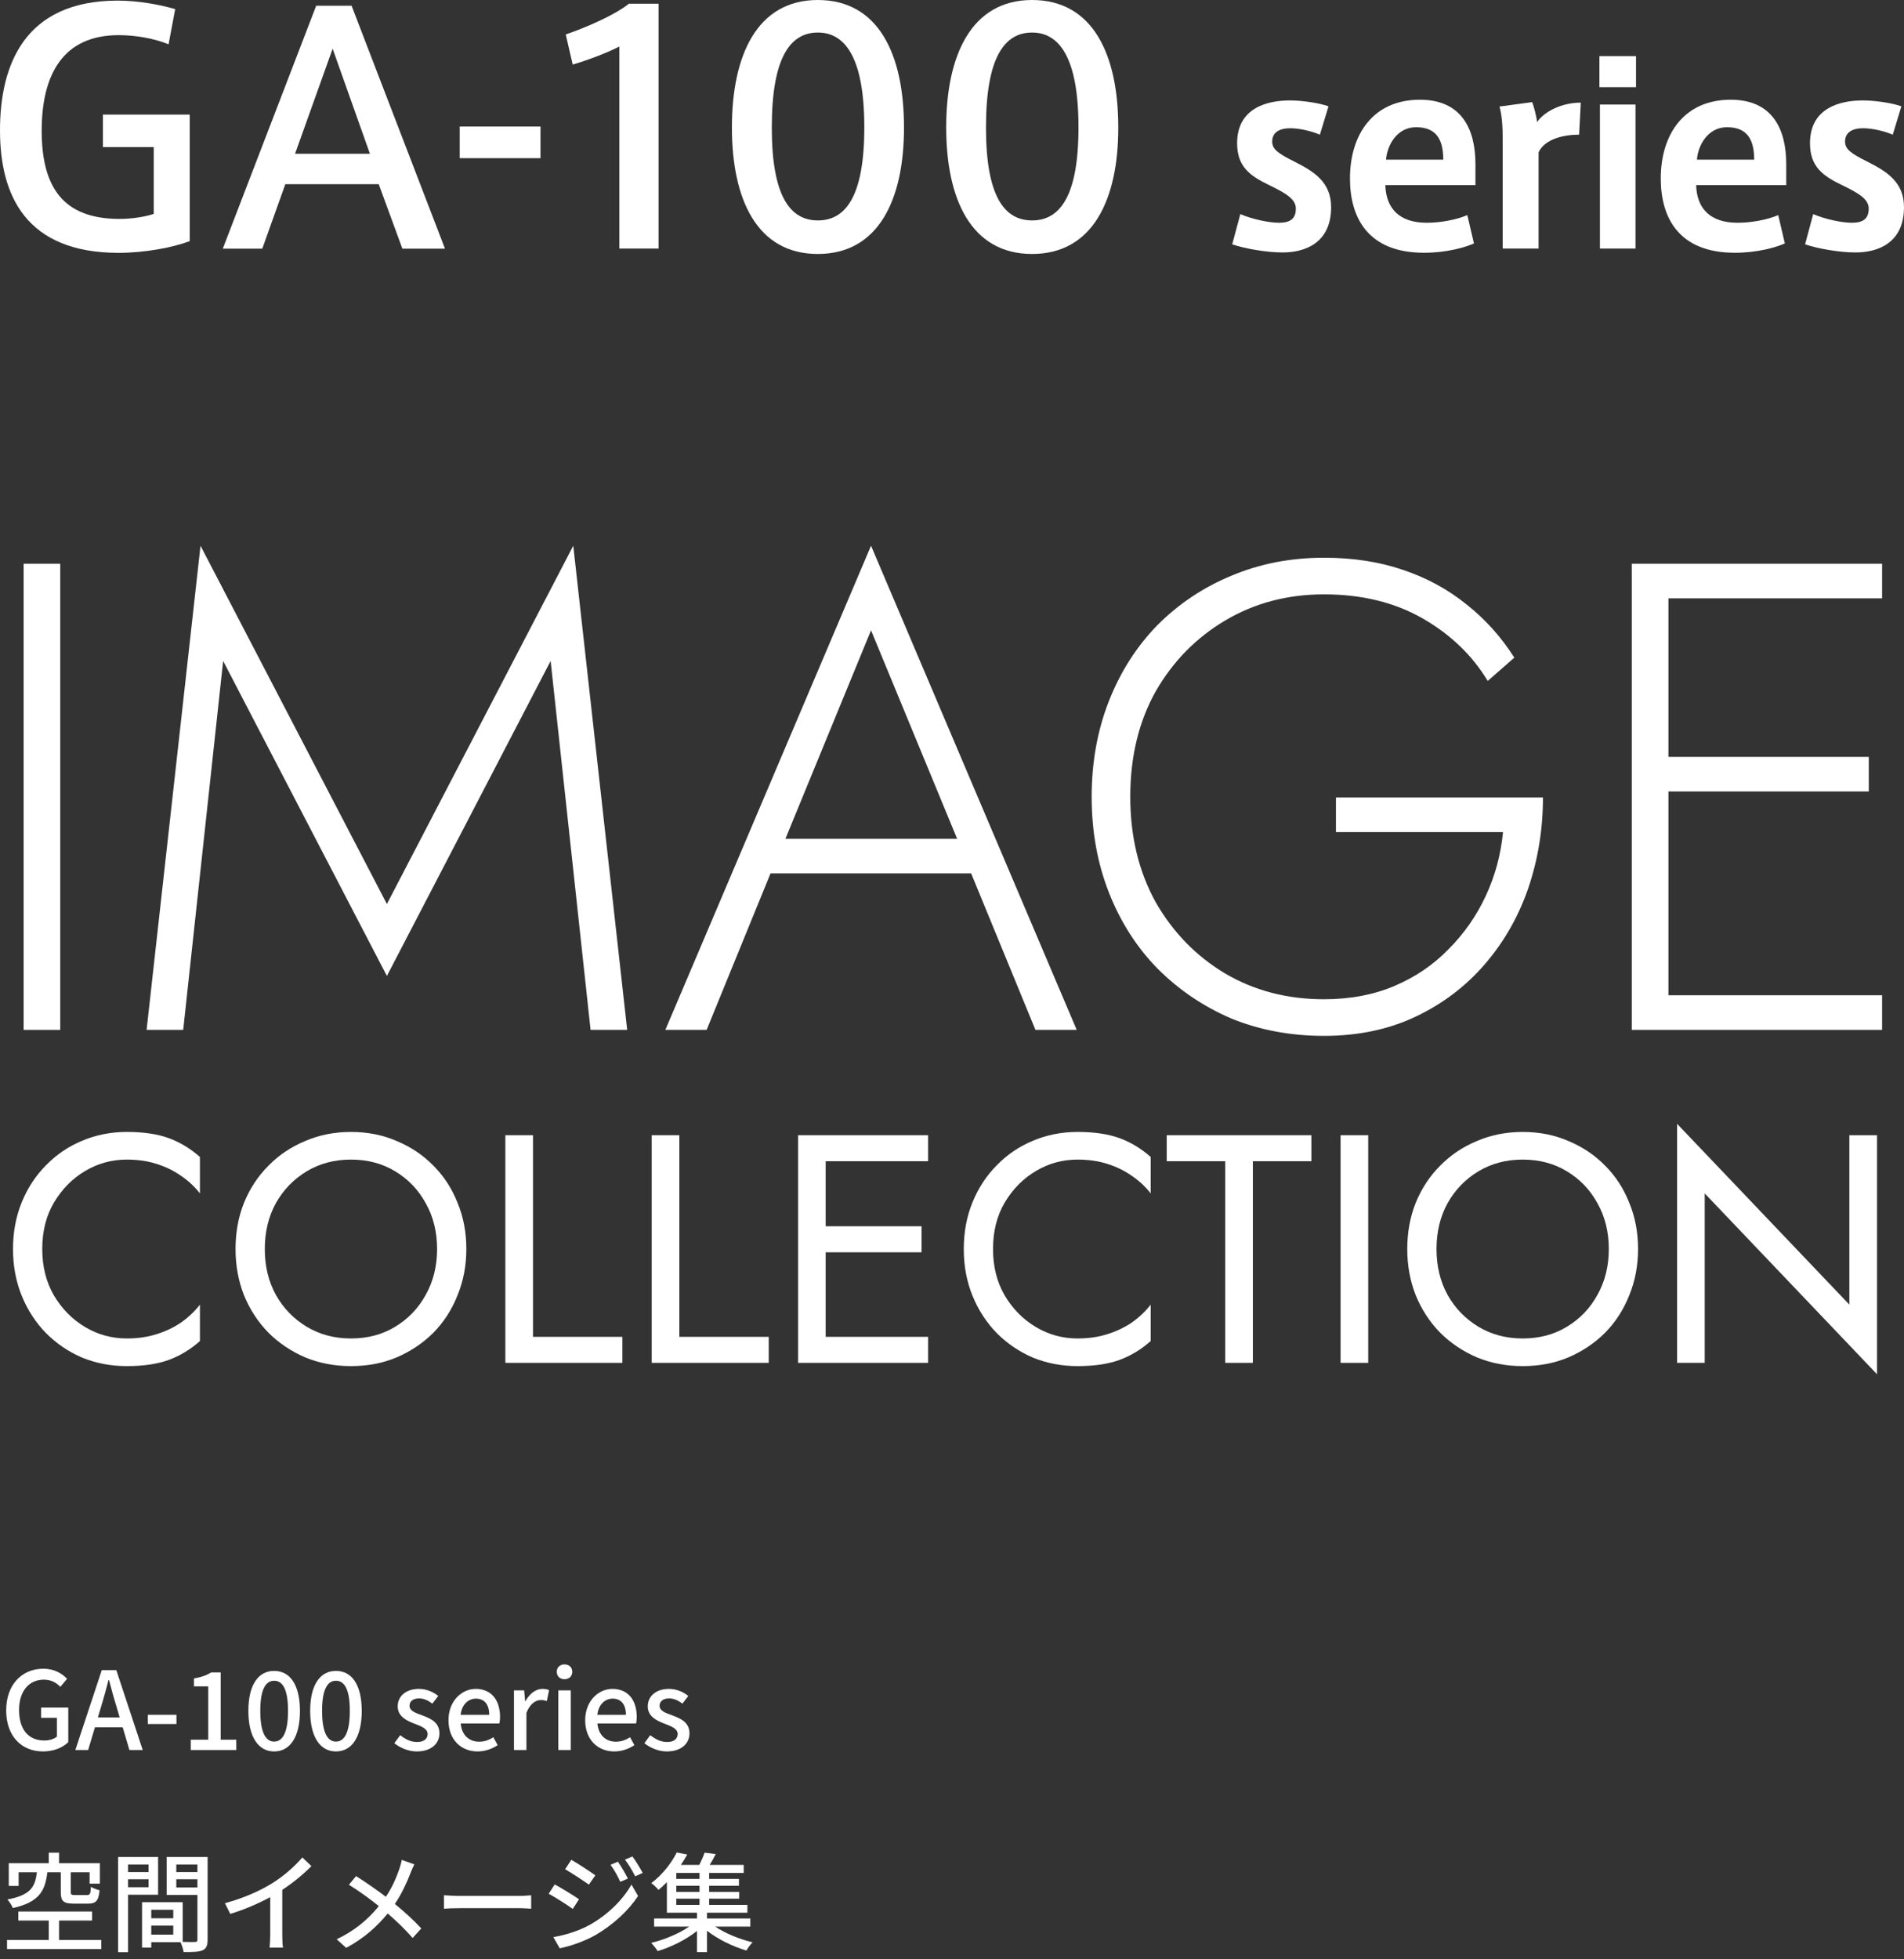 <svg width="246" height="253" viewBox="0 0 246 253" fill="none" xmlns="http://www.w3.org/2000/svg">
<rect x="0" y="0" width="246" height="253" fill="#333333" stroke="none"/>
<path d="M213.328 133V128.528H243.17V133H213.328ZM213.328 77.272V72.8H243.17V77.272H213.328ZM213.328 102.212V97.74H241.45V102.212H213.328ZM210.834 72.8H215.564V133H210.834V72.8Z" fill="white"/>
<path d="M172.607 107.458V102.986H199.353C199.353 107.057 198.722 110.955 197.461 114.682C196.2 118.351 194.336 121.619 191.871 124.486C189.406 127.353 186.424 129.617 182.927 131.28C179.43 132.943 175.474 133.774 171.059 133.774C166.759 133.774 162.774 133.029 159.105 131.538C155.493 129.99 152.311 127.84 149.559 125.088C146.864 122.336 144.772 119.068 143.281 115.284C141.79 111.5 141.045 107.372 141.045 102.9C141.045 98.428 141.79 94.3 143.281 90.516C144.772 86.732 146.864 83.464 149.559 80.712C152.311 77.96 155.493 75.839 159.105 74.348C162.774 72.8 166.759 72.026 171.059 72.026C174.786 72.026 178.168 72.542 181.207 73.574C184.303 74.606 187.055 76.097 189.463 78.046C191.871 79.938 193.935 82.231 195.655 84.926L192.215 87.936C190.208 84.611 187.399 81.916 183.787 79.852C180.175 77.788 175.932 76.756 171.059 76.756C166.358 76.756 162.115 77.874 158.331 80.11C154.547 82.346 151.537 85.413 149.301 89.312C147.122 93.211 146.033 97.74 146.033 102.9C146.033 108.003 147.122 112.532 149.301 116.488C151.537 120.387 154.518 123.454 158.245 125.69C162.029 127.926 166.3 129.044 171.059 129.044C174.442 129.044 177.48 128.471 180.175 127.324C182.87 126.177 185.192 124.601 187.141 122.594C189.148 120.587 190.753 118.294 191.957 115.714C193.161 113.134 193.906 110.382 194.193 107.458H172.607Z" fill="white"/>
<path d="M97.231 112.79L98.779 108.318H126.557L128.105 112.79H97.231ZM112.539 81.4L100.843 109.866L100.327 110.898L91.297 133H85.965L112.539 70.478L139.113 133H133.781L124.837 111.242L124.407 110.124L112.539 81.4Z" fill="white"/>
<path d="M28.831 85.356L23.671 133H18.941L25.907 70.478L49.987 116.746L74.067 70.478L81.033 133H76.303L71.143 85.356L49.987 126.034L28.831 85.356Z" fill="white"/>
<path d="M3.053 72.8H7.783V133H3.053V72.8Z" fill="white"/>
<path d="M238.942 146.6H242.512V177.47L220.252 154.118V176H216.682V145.13L238.942 168.482V146.6Z" fill="white"/>
<path d="M185.6 161.3C185.6 163.512 186.076 165.486 187.028 167.222C188.008 168.958 189.338 170.33 191.018 171.338C192.698 172.346 194.602 172.85 196.73 172.85C198.886 172.85 200.79 172.346 202.442 171.338C204.122 170.33 205.438 168.958 206.39 167.222C207.37 165.486 207.86 163.512 207.86 161.3C207.86 159.088 207.37 157.114 206.39 155.378C205.438 153.642 204.122 152.27 202.442 151.262C200.79 150.254 198.886 149.75 196.73 149.75C194.602 149.75 192.698 150.254 191.018 151.262C189.338 152.27 188.008 153.642 187.028 155.378C186.076 157.114 185.6 159.088 185.6 161.3ZM181.82 161.3C181.82 159.144 182.184 157.156 182.912 155.336C183.668 153.488 184.718 151.892 186.062 150.548C187.406 149.176 188.988 148.112 190.808 147.356C192.628 146.572 194.602 146.18 196.73 146.18C198.886 146.18 200.86 146.572 202.652 147.356C204.472 148.112 206.054 149.176 207.398 150.548C208.742 151.892 209.778 153.488 210.506 155.336C211.262 157.156 211.64 159.144 211.64 161.3C211.64 163.428 211.262 165.416 210.506 167.264C209.778 169.112 208.742 170.722 207.398 172.094C206.054 173.438 204.472 174.502 202.652 175.286C200.86 176.042 198.886 176.42 196.73 176.42C194.602 176.42 192.628 176.042 190.808 175.286C188.988 174.502 187.406 173.438 186.062 172.094C184.718 170.722 183.668 169.112 182.912 167.264C182.184 165.416 181.82 163.428 181.82 161.3Z" fill="white"/>
<path d="M173.205 146.6H176.775V176H173.205V146.6Z" fill="white"/>
<path d="M150.742 149.96V146.6H169.432V149.96H161.872V176H158.302V149.96H150.742Z" fill="white"/>
<path d="M128.301 161.3C128.301 163.568 128.805 165.57 129.813 167.306C130.849 169.042 132.193 170.4 133.845 171.38C135.497 172.36 137.289 172.85 139.221 172.85C140.621 172.85 141.895 172.668 143.043 172.304C144.219 171.94 145.283 171.436 146.235 170.792C147.187 170.12 147.999 169.35 148.671 168.482V173.186C147.439 174.278 146.095 175.09 144.639 175.622C143.183 176.154 141.377 176.42 139.221 176.42C137.177 176.42 135.259 176.056 133.467 175.328C131.703 174.572 130.149 173.522 128.805 172.178C127.461 170.806 126.411 169.196 125.655 167.348C124.899 165.5 124.521 163.484 124.521 161.3C124.521 159.116 124.899 157.1 125.655 155.252C126.411 153.404 127.461 151.808 128.805 150.464C130.149 149.092 131.703 148.042 133.467 147.314C135.259 146.558 137.177 146.18 139.221 146.18C141.377 146.18 143.183 146.446 144.639 146.978C146.095 147.51 147.439 148.322 148.671 149.414V154.118C147.999 153.25 147.187 152.494 146.235 151.85C145.283 151.178 144.219 150.66 143.043 150.296C141.895 149.932 140.621 149.75 139.221 149.75C137.289 149.75 135.497 150.24 133.845 151.22C132.193 152.2 130.849 153.558 129.813 155.294C128.805 157.002 128.301 159.004 128.301 161.3Z" fill="white"/>
<path d="M105.083 176V172.64H119.909V176H105.083ZM105.083 149.96V146.6H119.909V149.96H105.083ZM105.083 161.72V158.36H119.069V161.72H105.083ZM103.109 146.6H106.679V176H103.109V146.6Z" fill="white"/>
<path d="M84.201 146.6H87.771V172.64H99.321V176H84.201V146.6Z" fill="white"/>
<path d="M65.293 146.6H68.863V172.64H80.413V176H65.293V146.6Z" fill="white"/>
<path d="M34.212 161.3C34.212 163.512 34.688 165.486 35.64 167.222C36.62 168.958 37.95 170.33 39.63 171.338C41.31 172.346 43.214 172.85 45.342 172.85C47.498 172.85 49.402 172.346 51.054 171.338C52.734 170.33 54.05 168.958 55.002 167.222C55.982 165.486 56.472 163.512 56.472 161.3C56.472 159.088 55.982 157.114 55.002 155.378C54.05 153.642 52.734 152.27 51.054 151.262C49.402 150.254 47.498 149.75 45.342 149.75C43.214 149.75 41.31 150.254 39.63 151.262C37.95 152.27 36.62 153.642 35.64 155.378C34.688 157.114 34.212 159.088 34.212 161.3ZM30.432 161.3C30.432 159.144 30.796 157.156 31.524 155.336C32.28 153.488 33.33 151.892 34.674 150.548C36.018 149.176 37.6 148.112 39.42 147.356C41.24 146.572 43.214 146.18 45.342 146.18C47.498 146.18 49.472 146.572 51.264 147.356C53.084 148.112 54.666 149.176 56.01 150.548C57.354 151.892 58.39 153.488 59.118 155.336C59.874 157.156 60.252 159.144 60.252 161.3C60.252 163.428 59.874 165.416 59.118 167.264C58.39 169.112 57.354 170.722 56.01 172.094C54.666 173.438 53.084 174.502 51.264 175.286C49.472 176.042 47.498 176.42 45.342 176.42C43.214 176.42 41.24 176.042 39.42 175.286C37.6 174.502 36.018 173.438 34.674 172.094C33.33 170.722 32.28 169.112 31.524 167.264C30.796 165.416 30.432 163.428 30.432 161.3Z" fill="white"/>
<path d="M5.46 161.3C5.46 163.568 5.964 165.57 6.972 167.306C8.008 169.042 9.352 170.4 11.004 171.38C12.656 172.36 14.448 172.85 16.38 172.85C17.78 172.85 19.054 172.668 20.202 172.304C21.378 171.94 22.442 171.436 23.394 170.792C24.346 170.12 25.158 169.35 25.83 168.482V173.186C24.598 174.278 23.254 175.09 21.798 175.622C20.342 176.154 18.536 176.42 16.38 176.42C14.336 176.42 12.418 176.056 10.626 175.328C8.862 174.572 7.308 173.522 5.964 172.178C4.62 170.806 3.57 169.196 2.814 167.348C2.058 165.5 1.68 163.484 1.68 161.3C1.68 159.116 2.058 157.1 2.814 155.252C3.57 153.404 4.62 151.808 5.964 150.464C7.308 149.092 8.862 148.042 10.626 147.314C12.418 146.558 14.336 146.18 16.38 146.18C18.536 146.18 20.342 146.446 21.798 146.978C23.254 147.51 24.598 148.322 25.83 149.414V154.118C25.158 153.25 24.346 152.494 23.394 151.85C22.442 151.178 21.378 150.66 20.202 150.296C19.054 149.932 17.78 149.75 16.38 149.75C14.448 149.75 12.656 150.24 11.004 151.22C9.352 152.2 8.008 153.558 6.972 155.294C5.964 157.002 5.46 159.004 5.46 161.3Z" fill="white"/>
<path d="M87.381 245.19V246.002H90.377V245.19H87.381ZM90.377 242.642V241.872H87.381V242.642H90.377ZM90.377 244.322V243.524H87.381V244.322H90.377ZM96.943 248.802H92.407C93.709 249.684 95.585 250.44 97.237 250.832C96.971 251.098 96.607 251.574 96.439 251.896C94.703 251.378 92.743 250.44 91.343 249.334V252.092H90.055V249.362C88.641 250.496 86.681 251.462 84.973 251.966C84.777 251.658 84.399 251.168 84.133 250.902C85.813 250.51 87.717 249.712 89.047 248.802H84.511V247.752H90.055V247.01H86.163V243.062C85.827 243.412 85.463 243.748 85.071 244.07C84.861 243.776 84.427 243.384 84.147 243.188C85.687 242.026 86.821 240.472 87.437 239.226L88.795 239.492C88.543 239.926 88.277 240.388 87.969 240.836H90.349C90.615 240.318 90.881 239.716 91.035 239.254L92.477 239.436C92.225 239.926 91.959 240.416 91.693 240.836H96.089V241.872H91.623V242.642H95.473V243.524H91.623V244.322H95.501V245.19H91.623V246.002H96.565V247.01H91.343V247.752H96.943V248.802Z" fill="white"/>
<path d="M79.835 240.416C80.213 240.962 80.801 241.942 81.123 242.6L80.143 243.02C79.779 242.222 79.373 241.494 78.883 240.822L79.835 240.416ZM81.711 239.744C82.103 240.262 82.691 241.228 83.041 241.872L82.061 242.306C81.669 241.508 81.235 240.808 80.745 240.15L81.711 239.744ZM73.815 240.178C74.683 240.668 76.251 241.704 76.923 242.18L76.083 243.384C75.369 242.866 73.871 241.886 73.017 241.396L73.815 240.178ZM71.491 250.16C73.045 249.894 74.753 249.376 76.223 248.564C78.561 247.234 80.465 245.358 81.585 243.37L82.439 244.854C81.179 246.758 79.233 248.55 76.965 249.88C75.551 250.692 73.591 251.364 72.317 251.602L71.491 250.16ZM71.673 243.356C72.555 243.832 74.151 244.812 74.809 245.274L73.997 246.52C73.269 245.988 71.771 245.036 70.889 244.56L71.673 243.356Z" fill="white"/>
<path d="M57.357 244.756C57.819 244.784 58.687 244.84 59.443 244.84H67.059C67.731 244.84 68.277 244.784 68.627 244.756V246.492C68.319 246.478 67.675 246.422 67.059 246.422H59.443C58.673 246.422 57.833 246.45 57.357 246.492V244.756Z" fill="white"/>
<path d="M53.536 240.766C53.382 241.046 53.144 241.592 53.032 241.9C52.584 243.062 51.912 244.56 51.016 245.876C52.262 246.898 53.466 247.99 54.432 249.04L53.312 250.272C52.304 249.11 51.254 248.116 50.092 247.108C48.818 248.662 47.138 250.258 44.73 251.546L43.498 250.44C45.878 249.306 47.572 247.85 48.944 246.156C47.922 245.33 46.466 244.252 45.08 243.398L46.004 242.278C47.18 243.02 48.734 244.098 49.854 244.952C50.68 243.734 51.198 242.488 51.604 241.34C51.716 241.032 51.842 240.528 51.912 240.192L53.536 240.766Z" fill="white"/>
<path d="M29.064 245.778C31.515 245.12 33.614 244.168 35.169 243.202C36.624 242.306 38.108 241.004 39.06 239.87L40.236 240.99C39.172 242.068 37.856 243.146 36.471 244.056V249.866C36.471 250.44 36.498 251.21 36.569 251.518H34.833C34.874 251.21 34.916 250.44 34.916 249.866V244.994C33.447 245.792 31.599 246.604 29.75 247.164L29.064 245.778Z" fill="white"/>
<path d="M19.194 240.794H16.548V241.76H19.194V240.794ZM16.548 243.72H19.194V242.684H16.548V243.72ZM20.426 244.686H16.548V252.106H15.26V239.814H20.426V244.686ZM22.778 243.748H25.508V242.684H22.778V243.748ZM25.508 240.794H22.778V241.76H25.508V240.794ZM19.544 249.838H22.386V248.676H19.544V249.838ZM22.386 246.632H19.544V247.724H22.386V246.632ZM26.824 239.814V250.482C26.824 251.224 26.67 251.644 26.166 251.868C25.676 252.078 24.906 252.092 23.73 252.092C23.674 251.742 23.492 251.182 23.324 250.818H19.544V251.518H18.354V245.652H23.604V250.776C24.29 250.804 24.962 250.79 25.186 250.79C25.438 250.776 25.508 250.706 25.508 250.468V244.714H21.532V239.814H26.824Z" fill="white"/>
<path d="M7.854 241.788H6.118C5.838 244.196 5.054 245.652 1.652 246.408C1.54 246.072 1.204 245.568 0.952 245.302C3.962 244.742 4.55 243.664 4.76 241.788H2.408V243.552H1.134V240.612H6.3V239.254H7.63V240.612H12.908V243.258H11.578V241.788H9.142V244.322C9.142 244.672 9.226 244.728 9.688 244.728H11.242C11.62 244.728 11.704 244.574 11.746 243.664C12.012 243.832 12.53 244.028 12.866 244.112C12.74 245.484 12.39 245.834 11.382 245.834H9.52C8.162 245.834 7.854 245.498 7.854 244.336V241.788ZM7.63 250.524H13.09V251.7H0.91V250.524H6.3V248.018H2.366V246.856H11.9V248.018H7.63V250.524Z" fill="white"/>
<path d="M86.156 226.182C85.092 226.182 84.014 225.734 83.258 225.118L84.014 224.082C84.7 224.614 85.372 224.964 86.198 224.964C87.122 224.964 87.556 224.516 87.556 223.928C87.556 223.228 86.688 222.92 85.862 222.598C84.826 222.206 83.692 221.66 83.692 220.358C83.692 219.07 84.728 218.104 86.436 218.104C87.458 218.104 88.312 218.524 88.928 219.014L88.172 220.008C87.64 219.616 87.094 219.336 86.464 219.336C85.61 219.336 85.218 219.756 85.218 220.288C85.218 220.946 85.974 221.198 86.814 221.506C87.892 221.912 89.082 222.388 89.082 223.844C89.082 225.132 88.06 226.182 86.156 226.182Z" fill="white"/>
<path d="M79.359 226.182C77.273 226.182 75.607 224.698 75.607 222.15C75.607 219.658 77.329 218.104 79.121 218.104C81.165 218.104 82.271 219.574 82.271 221.744C82.271 222.066 82.229 222.374 82.187 222.57H77.189C77.315 224.04 78.239 224.922 79.569 224.922C80.255 224.922 80.843 224.712 81.403 224.348L81.963 225.37C81.249 225.846 80.367 226.182 79.359 226.182ZM77.175 221.45H80.871C80.871 220.134 80.269 219.364 79.149 219.364C78.183 219.364 77.329 220.106 77.175 221.45Z" fill="white"/>
<path d="M72.133 226V218.3H73.743V226H72.133ZM72.931 216.858C72.344 216.858 71.938 216.48 71.938 215.892C71.938 215.318 72.344 214.94 72.931 214.94C73.519 214.94 73.939 215.318 73.939 215.892C73.939 216.48 73.519 216.858 72.931 216.858Z" fill="white"/>
<path d="M66.406 226V218.3H67.722L67.848 219.686H67.89C68.436 218.692 69.248 218.104 70.074 218.104C70.452 218.104 70.704 218.16 70.942 218.272L70.648 219.672C70.382 219.588 70.186 219.546 69.878 219.546C69.248 219.546 68.492 219.98 68.016 221.198V226H66.406Z" fill="white"/>
<path d="M61.695 226.182C59.609 226.182 57.943 224.698 57.943 222.15C57.943 219.658 59.665 218.104 61.457 218.104C63.501 218.104 64.607 219.574 64.607 221.744C64.607 222.066 64.565 222.374 64.523 222.57H59.525C59.651 224.04 60.575 224.922 61.905 224.922C62.591 224.922 63.179 224.712 63.739 224.348L64.299 225.37C63.585 225.846 62.703 226.182 61.695 226.182ZM59.511 221.45H63.207C63.207 220.134 62.605 219.364 61.485 219.364C60.519 219.364 59.665 220.106 59.511 221.45Z" fill="white"/>
<path d="M53.849 226.182C52.785 226.182 51.707 225.734 50.951 225.118L51.707 224.082C52.393 224.614 53.065 224.964 53.891 224.964C54.815 224.964 55.249 224.516 55.249 223.928C55.249 223.228 54.381 222.92 53.555 222.598C52.519 222.206 51.385 221.66 51.385 220.358C51.385 219.07 52.421 218.104 54.129 218.104C55.151 218.104 56.005 218.524 56.621 219.014L55.865 220.008C55.333 219.616 54.787 219.336 54.157 219.336C53.303 219.336 52.911 219.756 52.911 220.288C52.911 220.946 53.667 221.198 54.507 221.506C55.585 221.912 56.775 222.388 56.775 223.844C56.775 225.132 55.753 226.182 53.849 226.182Z" fill="white"/>
<path d="M43.406 226.182C41.362 226.182 40.074 224.32 40.074 220.946C40.074 217.572 41.362 215.78 43.406 215.78C45.464 215.78 46.738 217.586 46.738 220.946C46.738 224.32 45.464 226.182 43.406 226.182ZM43.406 224.908C44.456 224.908 45.198 223.83 45.198 220.946C45.198 218.062 44.456 217.054 43.406 217.054C42.356 217.054 41.614 218.062 41.614 220.946C41.614 223.83 42.356 224.908 43.406 224.908Z" fill="white"/>
<path d="M35.422 226.182C33.378 226.182 32.09 224.32 32.09 220.946C32.09 217.572 33.378 215.78 35.422 215.78C37.48 215.78 38.754 217.586 38.754 220.946C38.754 224.32 37.48 226.182 35.422 226.182ZM35.422 224.908C36.472 224.908 37.214 223.83 37.214 220.946C37.214 218.062 36.472 217.054 35.422 217.054C34.372 217.054 33.63 218.062 33.63 220.946C33.63 223.83 34.372 224.908 35.422 224.908Z" fill="white"/>
<path d="M24.65 226V224.67H26.904V217.782H25.056V216.76C26.022 216.592 26.708 216.34 27.296 215.976H28.514V224.67H30.53V226H24.65Z" fill="white"/>
<path d="M19.102 222.64V221.45H22.798V222.64H19.102Z" fill="white"/>
<path d="M13.066 220.4L12.646 221.786H15.46L15.054 220.4C14.704 219.28 14.396 218.132 14.088 216.97H14.018C13.724 218.146 13.402 219.28 13.066 220.4ZM9.734 226L13.15 215.682H15.026L18.442 226H16.72L15.852 223.06H12.268L11.386 226H9.734Z" fill="white"/>
<path d="M5.559 226.182C2.815 226.182 0.799 224.25 0.799 220.876C0.799 217.516 2.871 215.5 5.601 215.5C7.057 215.5 8.037 216.144 8.667 216.802L7.799 217.838C7.281 217.32 6.651 216.914 5.657 216.914C3.739 216.914 2.465 218.398 2.465 220.82C2.465 223.27 3.599 224.768 5.727 224.768C6.357 224.768 6.987 224.586 7.351 224.264V221.842H5.307V220.512H8.821V224.978C8.135 225.664 6.973 226.182 5.559 226.182Z" fill="white"/>
<path d="M19.863 18.999H13.298V14.797H24.512V31.138C22.388 31.955 18.685 32.656 15.293 32.656C3.341 32.63 0 25.237 0 16.834C0 8.43 3.134 0.078 15.215 0.078C17.869 0.078 20.718 0.61 22.634 1.18L21.78 5.719C19.941 4.98 17.584 4.539 15.331 4.539C8.197 4.539 5.387 9.558 5.387 16.872C5.387 24.187 8.158 28.272 15.461 28.272C16.924 28.272 18.685 28.026 19.863 27.624V18.999Z" fill="white"/>
<path d="M40.853 0.739H45.424L57.492 32.111H51.989L48.933 23.785H36.865L33.887 32.111H28.785L40.853 0.739ZM47.794 19.855L42.977 6.29L38.121 19.855H47.781H47.794Z" fill="white"/>
<path d="M69.833 16.341V20.426H59.397V16.341H69.833Z" fill="white"/>
<path d="M73.989 8.326L73.096 4.448C75.711 3.553 79.415 1.958 81.253 0.48H85.086V32.098H80.023V6.005C78.599 6.744 76.229 7.678 73.989 8.339V8.326Z" fill="white"/>
<path d="M116.797 16.496C116.797 25.73 113.534 32.798 105.662 32.798C97.789 32.798 94.564 25.73 94.564 16.457C94.564 7.185 97.789 0 105.662 0C113.534 0 116.797 7.068 116.797 16.457V16.496ZM99.718 16.496C99.718 25.484 102.165 28.467 105.674 28.467C109.184 28.467 111.67 25.484 111.67 16.457C111.67 7.431 109.184 4.202 105.674 4.202C102.165 4.202 99.718 7.301 99.718 16.457V16.496Z" fill="white"/>
<path d="M144.483 16.496C144.483 25.73 141.22 32.798 133.347 32.798C125.474 32.798 122.25 25.73 122.25 16.457C122.25 7.185 125.474 0 133.347 0C141.22 0 144.483 7.068 144.483 16.457V16.496ZM127.391 16.496C127.391 25.484 129.838 28.467 133.347 28.467C136.856 28.467 139.342 25.484 139.342 16.457C139.342 7.431 136.856 4.202 133.347 4.202C129.838 4.202 127.391 7.301 127.391 16.457V16.496Z" fill="white"/>
<path d="M170.52 17.391C169.51 16.95 167.918 16.561 166.687 16.561C165.613 16.561 164.37 16.911 164.37 18.273C164.37 19.259 165.095 19.803 167.257 20.88C169.769 22.151 171.984 23.513 171.984 26.755C171.984 31.398 168.591 32.604 165.703 32.604C163.735 32.604 160.848 32.124 159.203 31.553L160.252 27.65C161.715 28.285 163.904 28.765 165.237 28.765C166.48 28.765 167.426 28.415 167.426 26.949C167.426 25.743 166.247 25.004 163.968 23.902C161.456 22.696 159.838 21.489 159.838 18.494C159.838 13.89 163.8 12.969 166.662 12.969C168.28 12.969 170.559 13.319 171.647 13.734L170.533 17.391H170.52Z" fill="white"/>
<path d="M184.35 28.765C186.098 28.765 188.157 28.389 189.581 27.779L190.436 31.436C189.322 31.942 186.888 32.643 184 32.643C176.697 32.643 174.418 28.065 174.418 23.046C174.418 17.391 177.396 12.878 183.456 12.878C188.856 12.878 190.63 16.691 190.63 21.204V23.902H178.989C179.08 27.014 180.892 28.765 184.324 28.765H184.35ZM182.951 16.431C180.504 16.431 179.209 18.753 179.08 20.62H186.473C186.473 18.169 185.683 16.431 182.977 16.431H182.951Z" fill="white"/>
<path d="M204.24 13.254L204.02 17.391C201.987 17.391 199.578 17.962 198.788 19.674V32.098H194.153V18.053C194.153 16.457 194.062 14.901 193.738 13.76L197.96 13.189C198.18 13.734 198.529 15.096 198.594 15.77C199.488 14.434 201.741 13.254 204.24 13.254Z" fill="white"/>
<path d="M211.375 11.257H206.648V7.25H211.375V11.257ZM211.31 32.098H206.713V13.501H211.31V32.098Z" fill="white"/>
<path d="M224.519 28.765C226.267 28.765 228.326 28.389 229.75 27.779L230.605 31.436C229.491 31.942 227.044 32.643 224.156 32.643C216.853 32.643 214.574 28.065 214.574 23.046C214.574 17.391 217.552 12.878 223.612 12.878C229.012 12.878 230.786 16.691 230.786 21.204V23.902H219.145C219.236 27.014 221.049 28.765 224.48 28.765H224.519ZM223.12 16.431C220.673 16.431 219.378 18.753 219.249 20.62H226.642C226.642 18.169 225.853 16.431 223.146 16.431H223.12Z" fill="white"/>
<path d="M244.536 17.391C243.526 16.95 241.933 16.561 240.703 16.561C239.628 16.561 238.385 16.911 238.385 18.273C238.385 19.259 239.11 19.803 241.273 20.88C243.785 22.151 245.999 23.513 245.999 26.755C245.999 31.398 242.607 32.604 239.719 32.604C237.751 32.604 234.863 32.124 233.219 31.553L234.268 27.65C235.731 28.285 237.919 28.765 239.253 28.765C240.496 28.765 241.441 28.415 241.441 26.949C241.441 25.743 240.263 25.004 237.984 23.902C235.472 22.696 233.853 21.489 233.853 18.494C233.853 13.89 237.816 12.969 240.677 12.969C242.296 12.969 244.575 13.319 245.662 13.734L244.549 17.391H244.536Z" fill="white"/>
</svg>
